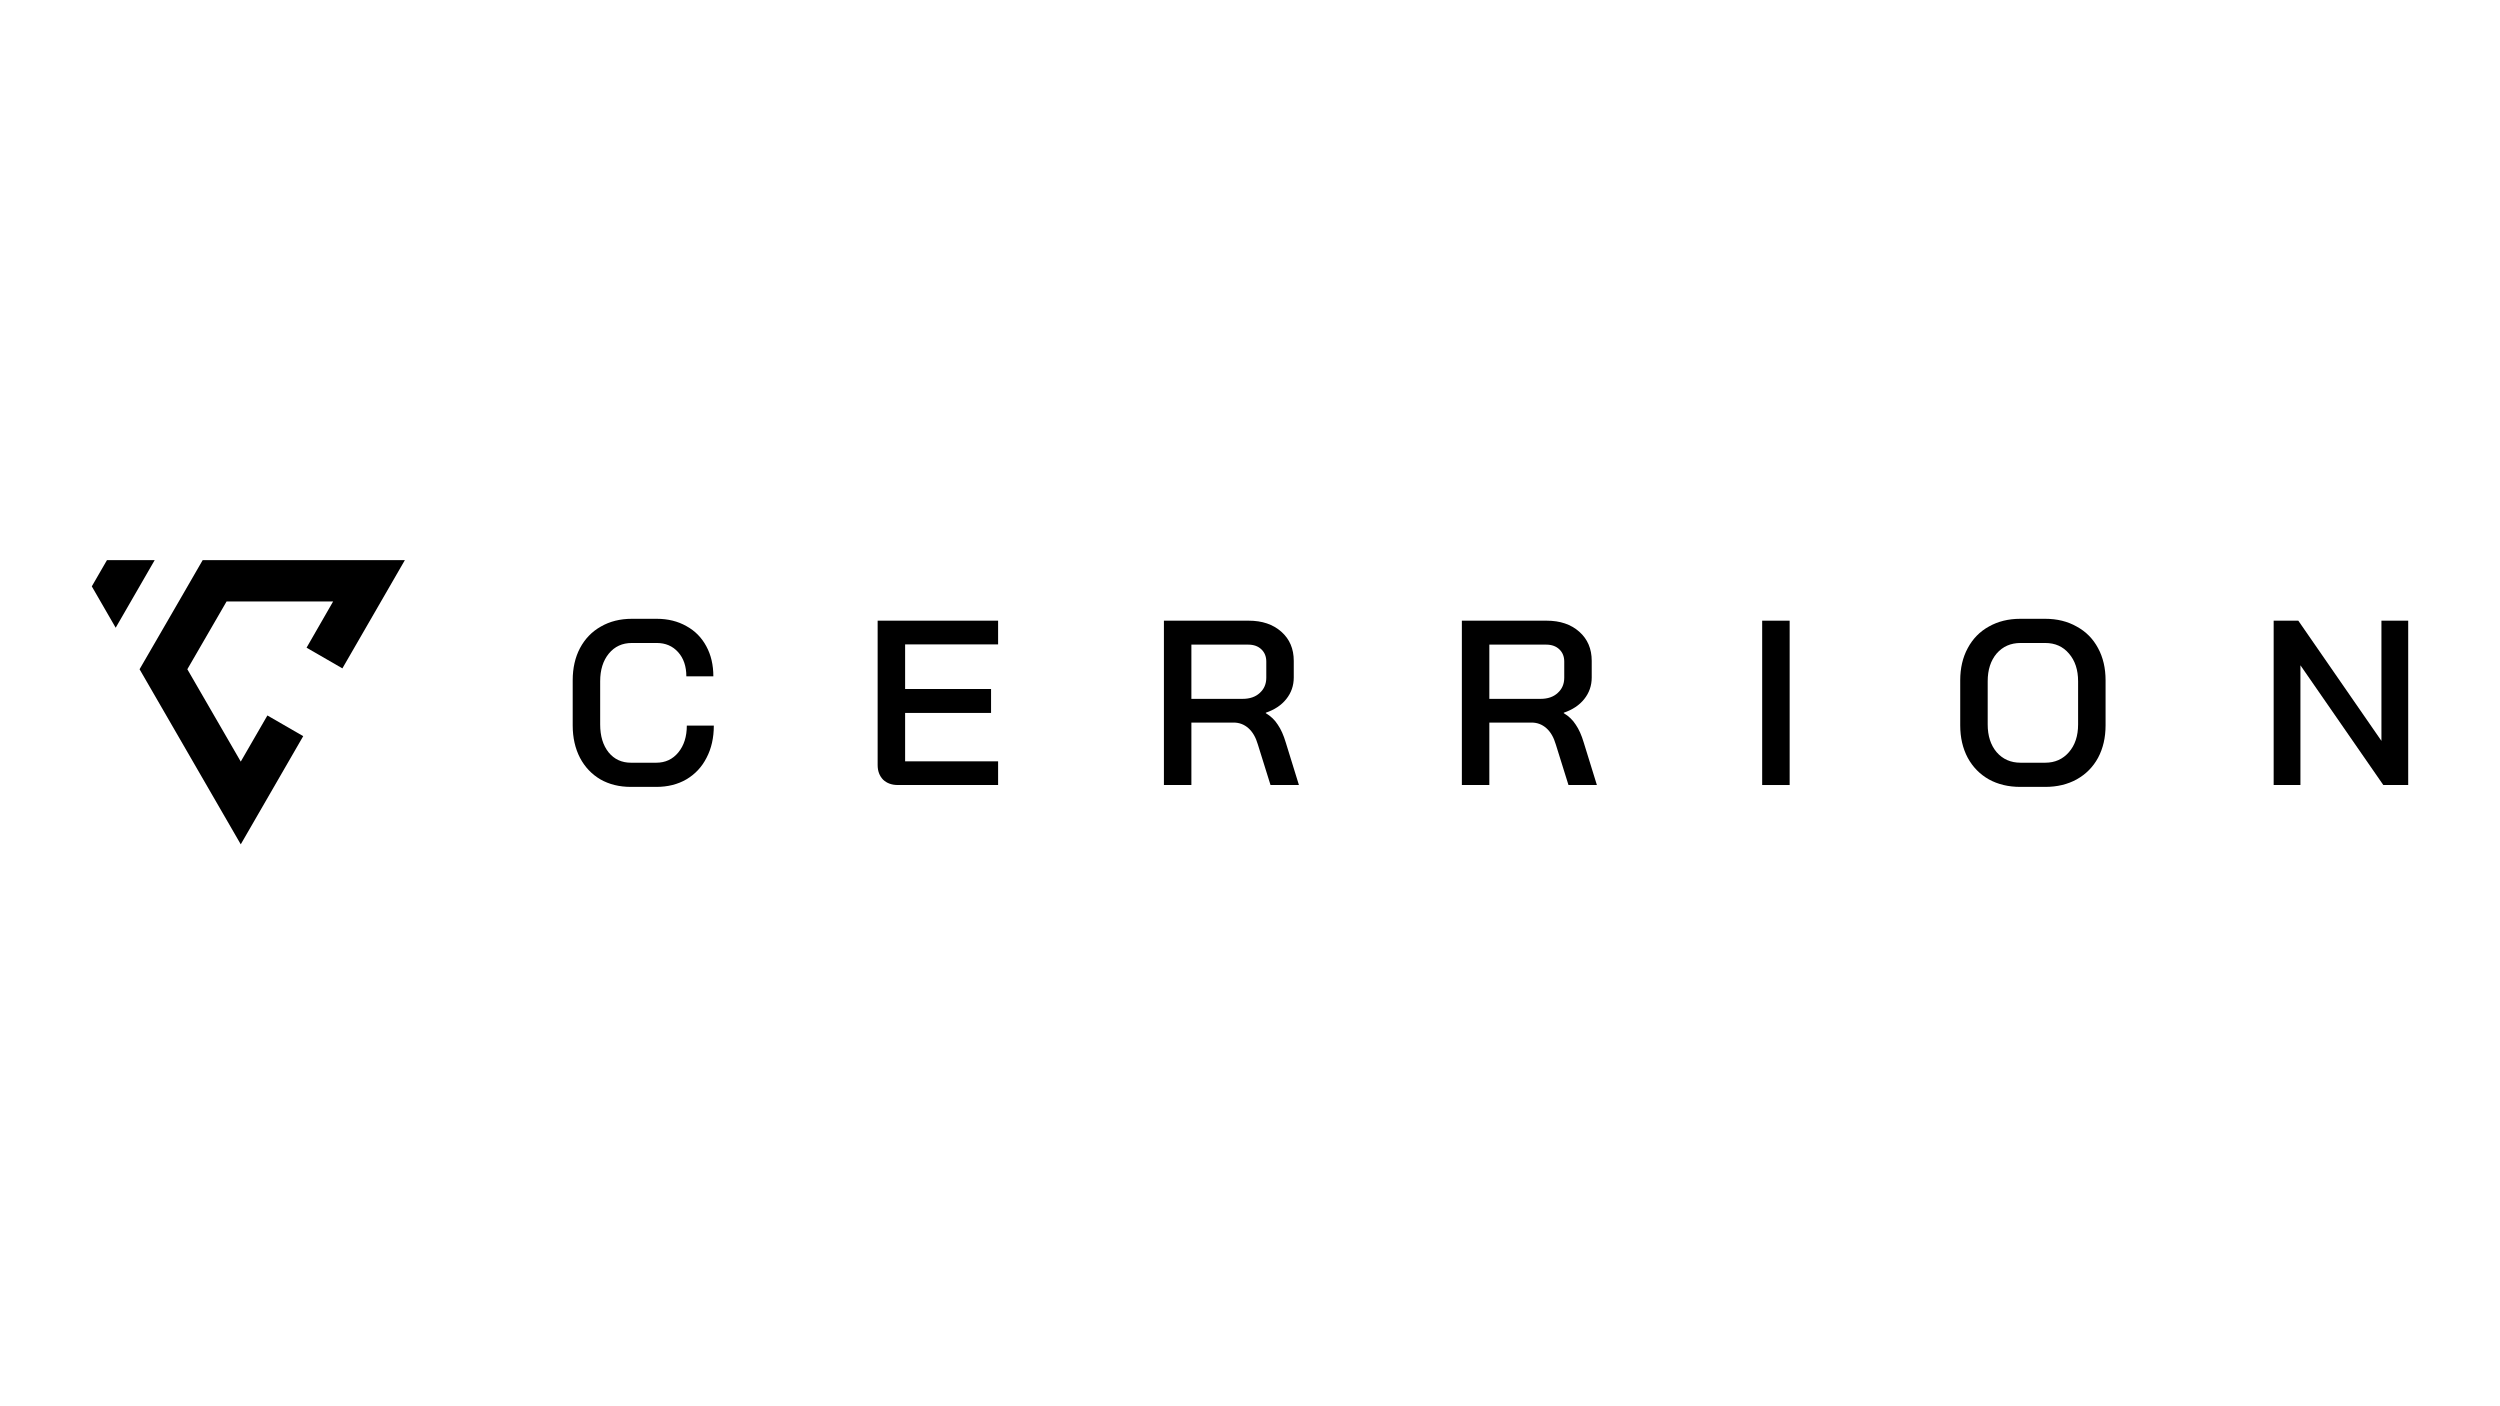 <svg width="1920" height="1080" viewBox="0 0 1920 1080" fill="none" xmlns="http://www.w3.org/2000/svg">
<path d="M155.667 430.164L137.326 461.932L125.587 482.217L107.189 513.985L184.901 648.448L232.871 565.361L205.359 549.477L184.901 584.912L143.873 513.985L174.009 461.932H255.841L235.44 497.424L262.952 513.308L310.95 430.164H155.667Z" fill="black"/>
<path d="M118.815 430.164L88.847 482.104L70.506 450.337L82.16 430.164H118.815Z" fill="black"/>
<path d="M484.554 604.337C475.658 604.337 467.844 602.414 461.111 598.567C454.379 594.601 449.149 589.071 445.422 581.979C441.696 574.767 439.832 566.473 439.832 557.098V522.479C439.832 513.104 441.696 504.87 445.422 497.778C449.269 490.566 454.619 485.037 461.472 481.19C468.324 477.224 476.259 475.24 485.276 475.24H504.391C512.927 475.24 520.501 477.103 527.113 480.829C533.725 484.436 538.835 489.605 542.442 496.336C546.05 502.947 547.854 510.64 547.854 519.414H527.113C527.113 511.721 525.009 505.531 520.801 500.843C516.593 496.155 511.123 493.811 504.391 493.811H485.276C477.942 493.811 472.052 496.516 467.604 501.925C463.155 507.334 460.931 514.426 460.931 523.201V556.376C460.931 565.272 463.095 572.423 467.423 577.832C471.751 583.121 477.461 585.766 484.554 585.766H504.03C511.003 585.766 516.654 583.121 520.982 577.832C525.31 572.544 527.474 565.692 527.474 557.278H548.215C548.215 566.653 546.349 574.888 542.623 581.979C539.015 589.071 533.845 594.601 527.113 598.567C520.501 602.414 512.807 604.337 504.03 604.337H484.554Z" fill="black"/>
<path d="M689.538 602.894C684.854 602.894 681.066 601.511 678.18 598.747C675.412 595.862 674.031 592.136 674.031 587.568V476.682H766.545V494.893H695.13V529.15H761.133V547.54H695.13V584.683H766.545V602.894H689.538Z" fill="black"/>
<path d="M893.885 476.682H958.986C969.324 476.682 977.678 479.506 984.047 485.156C990.423 490.805 993.608 498.258 993.608 507.514V520.315C993.608 526.566 991.686 532.095 987.835 536.903C984.109 541.591 978.878 545.076 972.148 547.361V547.721C975.992 550.005 979.058 552.95 981.341 556.556C983.749 560.042 985.795 564.61 987.474 570.259L997.576 602.894H975.756L966.015 571.701C964.453 566.292 962.046 562.145 958.805 559.261C955.558 556.375 951.77 554.933 947.441 554.933H914.984V602.894H893.885V476.682ZM954.296 536.723C959.825 536.723 964.211 535.22 967.458 532.215C970.823 529.21 972.509 525.303 972.509 520.495V508.054C972.509 504.208 971.246 501.083 968.72 498.679C966.195 496.275 962.83 495.073 958.625 495.073H914.984V536.723H954.296Z" fill="black"/>
<path d="M1122.71 476.682H1187.82C1198.15 476.682 1206.51 479.506 1212.88 485.156C1219.25 490.805 1222.44 498.258 1222.44 507.514V520.315C1222.44 526.566 1220.52 532.095 1216.67 536.903C1212.94 541.591 1207.71 545.076 1200.98 547.361V547.721C1204.83 550.005 1207.89 552.95 1210.18 556.556C1212.58 560.042 1214.63 564.61 1216.31 570.259L1226.41 602.894H1204.59L1194.85 571.701C1193.28 566.292 1190.88 562.145 1187.64 559.261C1184.39 556.375 1180.6 554.933 1176.27 554.933H1143.81V602.894H1122.71V476.682ZM1183.13 536.723C1188.66 536.723 1193.05 535.22 1196.29 532.215C1199.66 529.21 1201.34 525.303 1201.34 520.495V508.054C1201.34 504.208 1200.08 501.083 1197.55 498.679C1195.03 496.275 1191.66 495.073 1187.46 495.073H1143.81V536.723H1183.13Z" fill="black"/>
<path d="M1353.35 476.682H1374.45V602.894H1353.35V476.682Z" fill="black"/>
<path d="M1551.62 604.337C1542.48 604.337 1534.43 602.414 1527.45 598.567C1520.48 594.601 1515.07 589.071 1511.22 581.979C1507.38 574.767 1505.45 566.473 1505.45 557.098V522.479C1505.45 513.104 1507.38 504.87 1511.22 497.778C1515.07 490.566 1520.48 485.037 1527.45 481.19C1534.43 477.224 1542.48 475.24 1551.62 475.24H1570.73C1579.87 475.24 1587.92 477.224 1594.89 481.19C1601.99 485.037 1607.46 490.566 1611.31 497.778C1615.15 504.87 1617.08 513.104 1617.08 522.479V557.098C1617.08 566.473 1615.15 574.767 1611.31 581.979C1607.46 589.071 1601.99 594.601 1594.89 598.567C1587.92 602.414 1579.87 604.337 1570.73 604.337H1551.62ZM1570.73 585.766C1578.19 585.766 1584.26 583.061 1588.95 577.652C1593.64 572.243 1595.98 565.151 1595.98 556.376V523.201C1595.98 514.426 1593.64 507.334 1588.95 501.925C1584.38 496.516 1578.3 493.811 1570.73 493.811H1551.8C1544.22 493.811 1538.09 496.516 1533.4 501.925C1528.84 507.334 1526.55 514.426 1526.55 523.201V556.376C1526.55 565.151 1528.84 572.243 1533.4 577.652C1538.09 583.061 1544.22 585.766 1551.8 585.766H1570.73Z" fill="black"/>
<path d="M1746.17 476.682H1765.1L1828.94 568.997V476.682H1849.5V602.894H1830.39L1766.73 510.939V602.894H1746.17V476.682Z" fill="black"/>
</svg>
